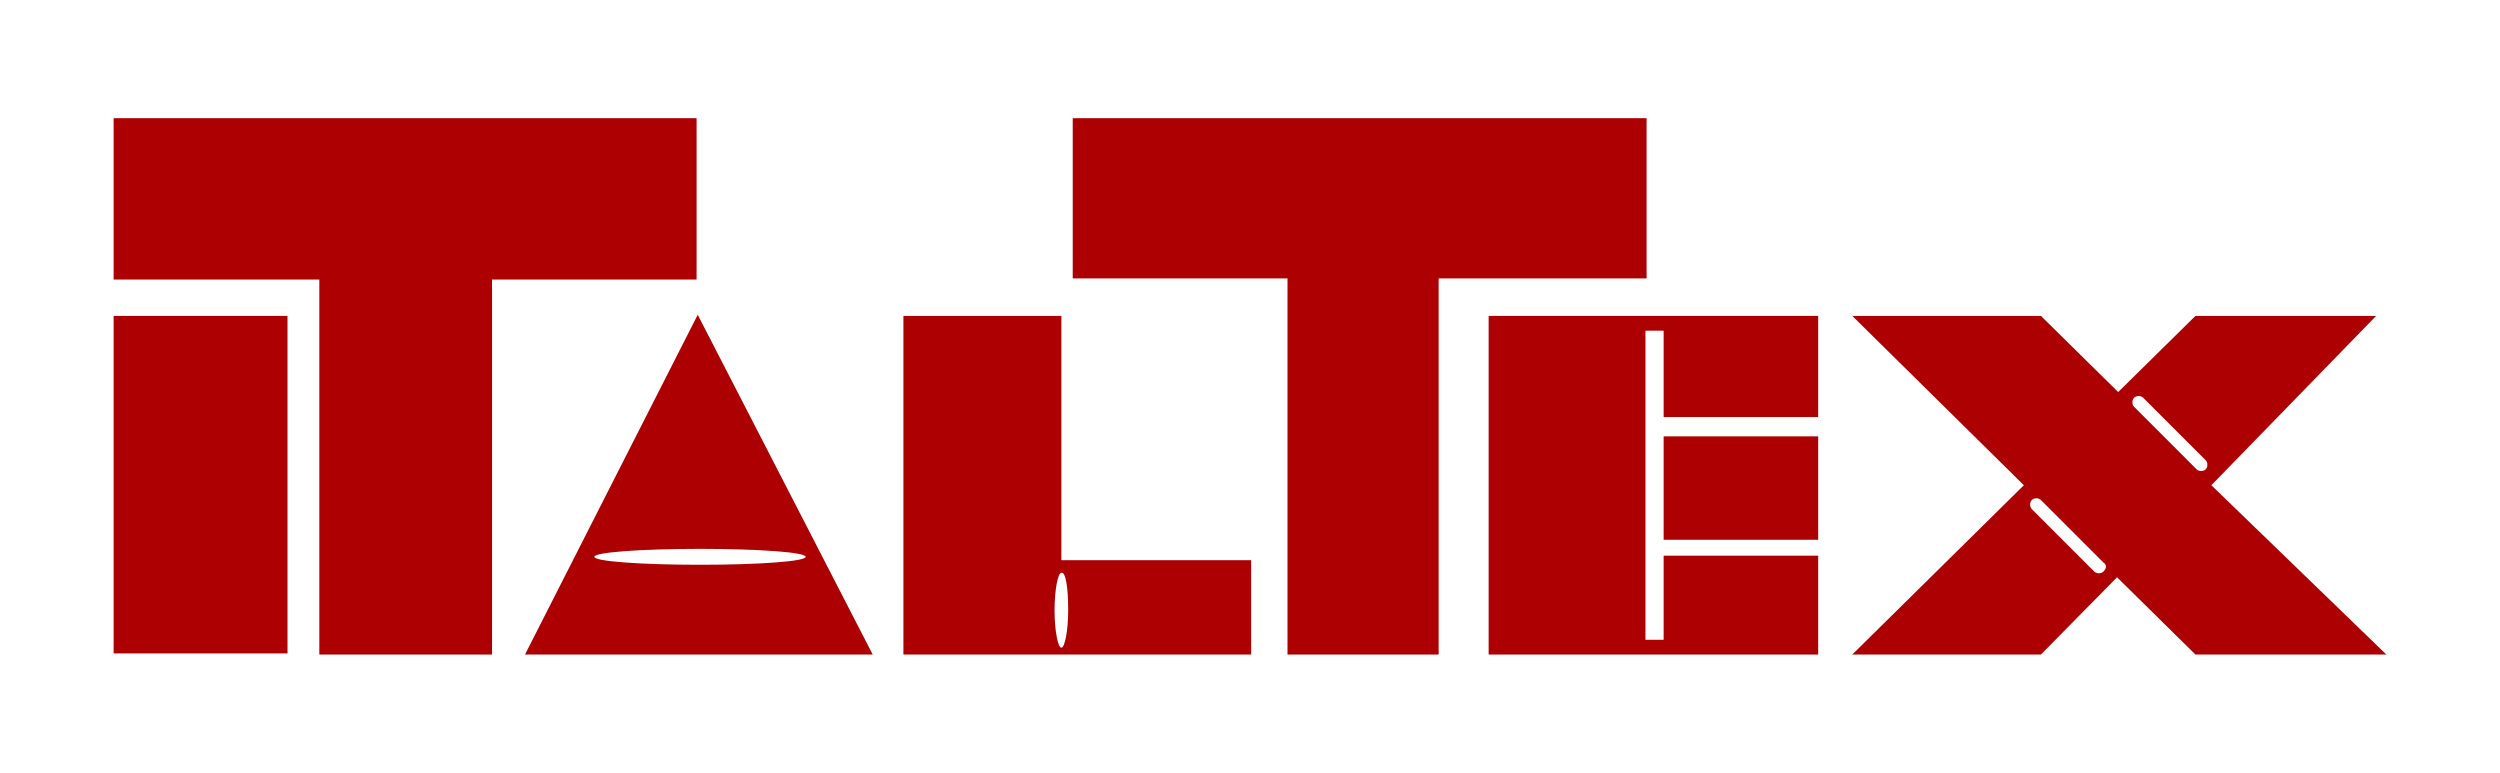 <?xml version="1.0" encoding="utf-8"?>
<!-- Generator: Adobe Illustrator 26.5.0, SVG Export Plug-In . SVG Version: 6.00 Build 0)  -->
<svg version="1.1" id="Livello_1" xmlns="http://www.w3.org/2000/svg" xmlns:xlink="http://www.w3.org/1999/xlink" x="0px" y="0px"
	 viewBox="0 0 220 68" style="enable-background:new 0 0 220 68;" xml:space="preserve">
<style type="text/css">
	.st0{fill:#AD0002;}
</style>
<g>
	<path class="st0" d="M46.2,57.6h30.6L61.4,27.7L46.2,57.6z M70.9,49c0,0.4-4.1,0.7-9.3,0.7s-9.3-0.3-9.3-0.7c0-0.4,4.1-0.7,9.3-0.7
		S70.9,48.6,70.9,49z"/>
	<path class="st0" d="M93.4,27.8H79.5v21.5v5.9v2.4h30.6v-8.3H93.4V27.8z M94,53.7c0,1.8-0.3,3.3-0.6,3.3c-0.3,0-0.6-1.5-0.6-3.3
		s0.3-3.3,0.6-3.3C93.8,50.3,94,51.8,94,53.7z"/>
	<rect x="146.4" y="38.4" class="st0" width="13.6" height="9.1"/>
	<polygon class="st0" points="131,57.6 160,57.6 160,48.9 146.4,48.9 146.4,56.3 144.8,56.3 144.8,29.1 146.4,29.1 146.4,36.7 
		160,36.7 160,27.8 131,27.8 	"/>
	<rect x="10" y="27.8" class="st0" width="15.3" height="29.7"/>
	<polygon class="st0" points="61.3,10.4 10,10.4 10,24.6 28.1,24.6 28.1,57.6 43.3,57.6 43.3,24.6 61.3,24.6 	"/>
	<polygon class="st0" points="144.9,10.4 94.4,10.4 94.4,24.5 113.3,24.5 113.3,57.6 126.6,57.6 126.6,24.5 144.9,24.5 	"/>
	<path class="st0" d="M194.6,42.7l14.5-14.9h-15.9l-6.8,6.7l-6.8-6.7H163l15.1,14.9L163,57.6h16.6l6.7-6.8l6.9,6.8H210L194.6,42.7z
		 M185.1,50.3c-0.2,0.2-0.6,0.2-0.8,0l-5.5-5.5c-0.2-0.2-0.2-0.6,0-0.8c0.2-0.2,0.6-0.2,0.8,0l5.5,5.5
		C185.4,49.7,185.4,50,185.1,50.3z M194.1,41.3c-0.2,0.2-0.6,0.2-0.8,0l-5.5-5.5c-0.2-0.2-0.2-0.6,0-0.8c0.2-0.2,0.6-0.2,0.8,0
		l5.5,5.5C194.3,40.7,194.3,41.1,194.1,41.3z"/>
</g>
</svg>
